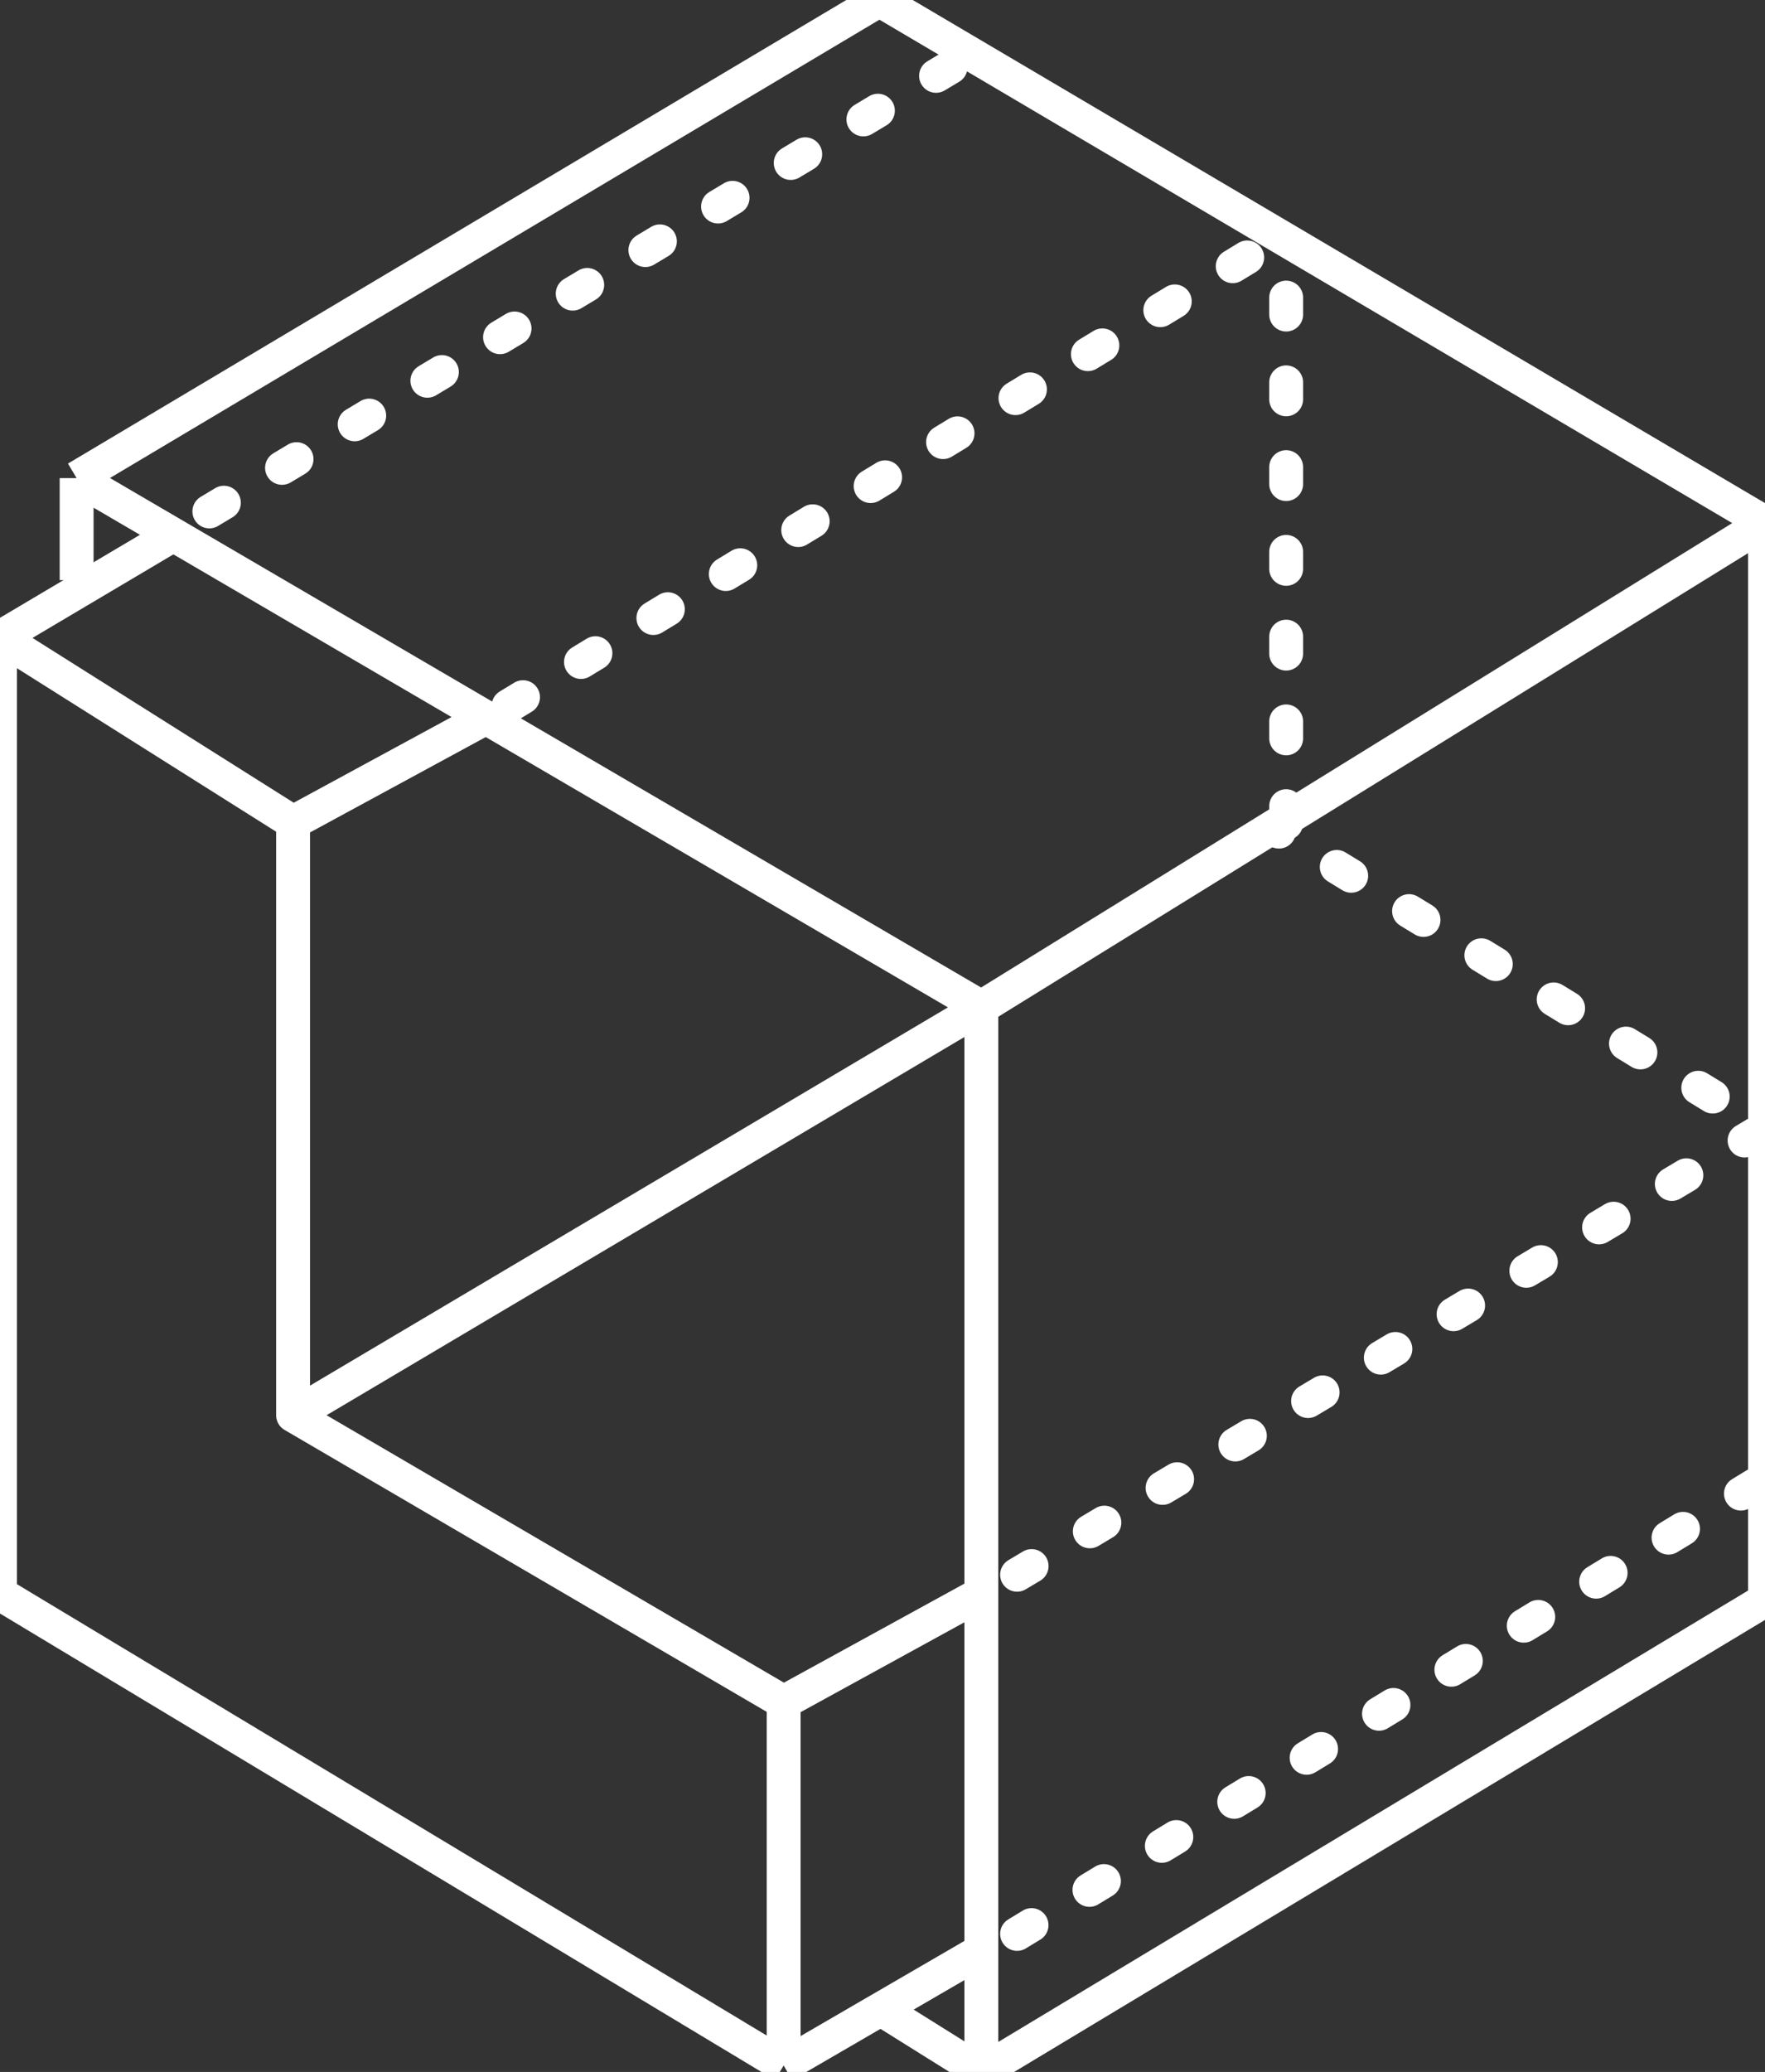 <svg viewBox="1.91 1.78 104.18 122.22" fill="none" xmlns="http://www.w3.org/2000/svg">
<rect x="1.91" y="1.78" width="104.18" height="122.22" fill="#333333" stroke="none"/>
<path d="M31.927 43.424L76.949 16.102" stroke="white" stroke-width="2" stroke-linecap="round" stroke-dasharray="1 4"></path>
<path d="M14.267 31.948L58.406 5.509" stroke="white" stroke-width="2" stroke-linecap="round" stroke-dasharray="1 4"></path>
<path d="M59.828 61.2L19.213 85.268" stroke="white" stroke-width="2" stroke-linejoin="round"></path>
<path d="M61.943 115.858L106.082 89.027" stroke="white" stroke-width="2" stroke-linecap="round" stroke-dasharray="1 4"></path>
<path d="M1.911 39.384V95.793L48.166 123.622M1.911 39.384L19.209 50.29M1.911 39.384L12.064 33.367M48.166 123.622V102.186M48.166 123.622L59.824 116.853M48.166 102.186L19.209 85.264V50.29M48.166 102.186L59.824 95.793M19.209 50.29L30.16 44.349" stroke="white" stroke-width="2" stroke-linejoin="round"></path>
<path d="M61.943 94.672L106.082 68.344L77.125 50.669" stroke="white" stroke-width="2" stroke-linecap="round" stroke-dasharray="1 4"></path>
<path d="M106.089 32.617V96.171L59.834 124M106.089 32.617L53.817 1.78L6.433 29.985M106.089 32.617L59.834 61.198M59.834 124V61.198M59.834 124L53.817 120.239M59.834 61.198L6.433 29.985M6.433 29.985V36.002" stroke="white" stroke-width="2" stroke-linejoin="round"></path>
<path d="M77.826 50.335V15.906" stroke="white" stroke-width="2" stroke-linecap="round" stroke-dasharray="1 4"></path>
</svg>
